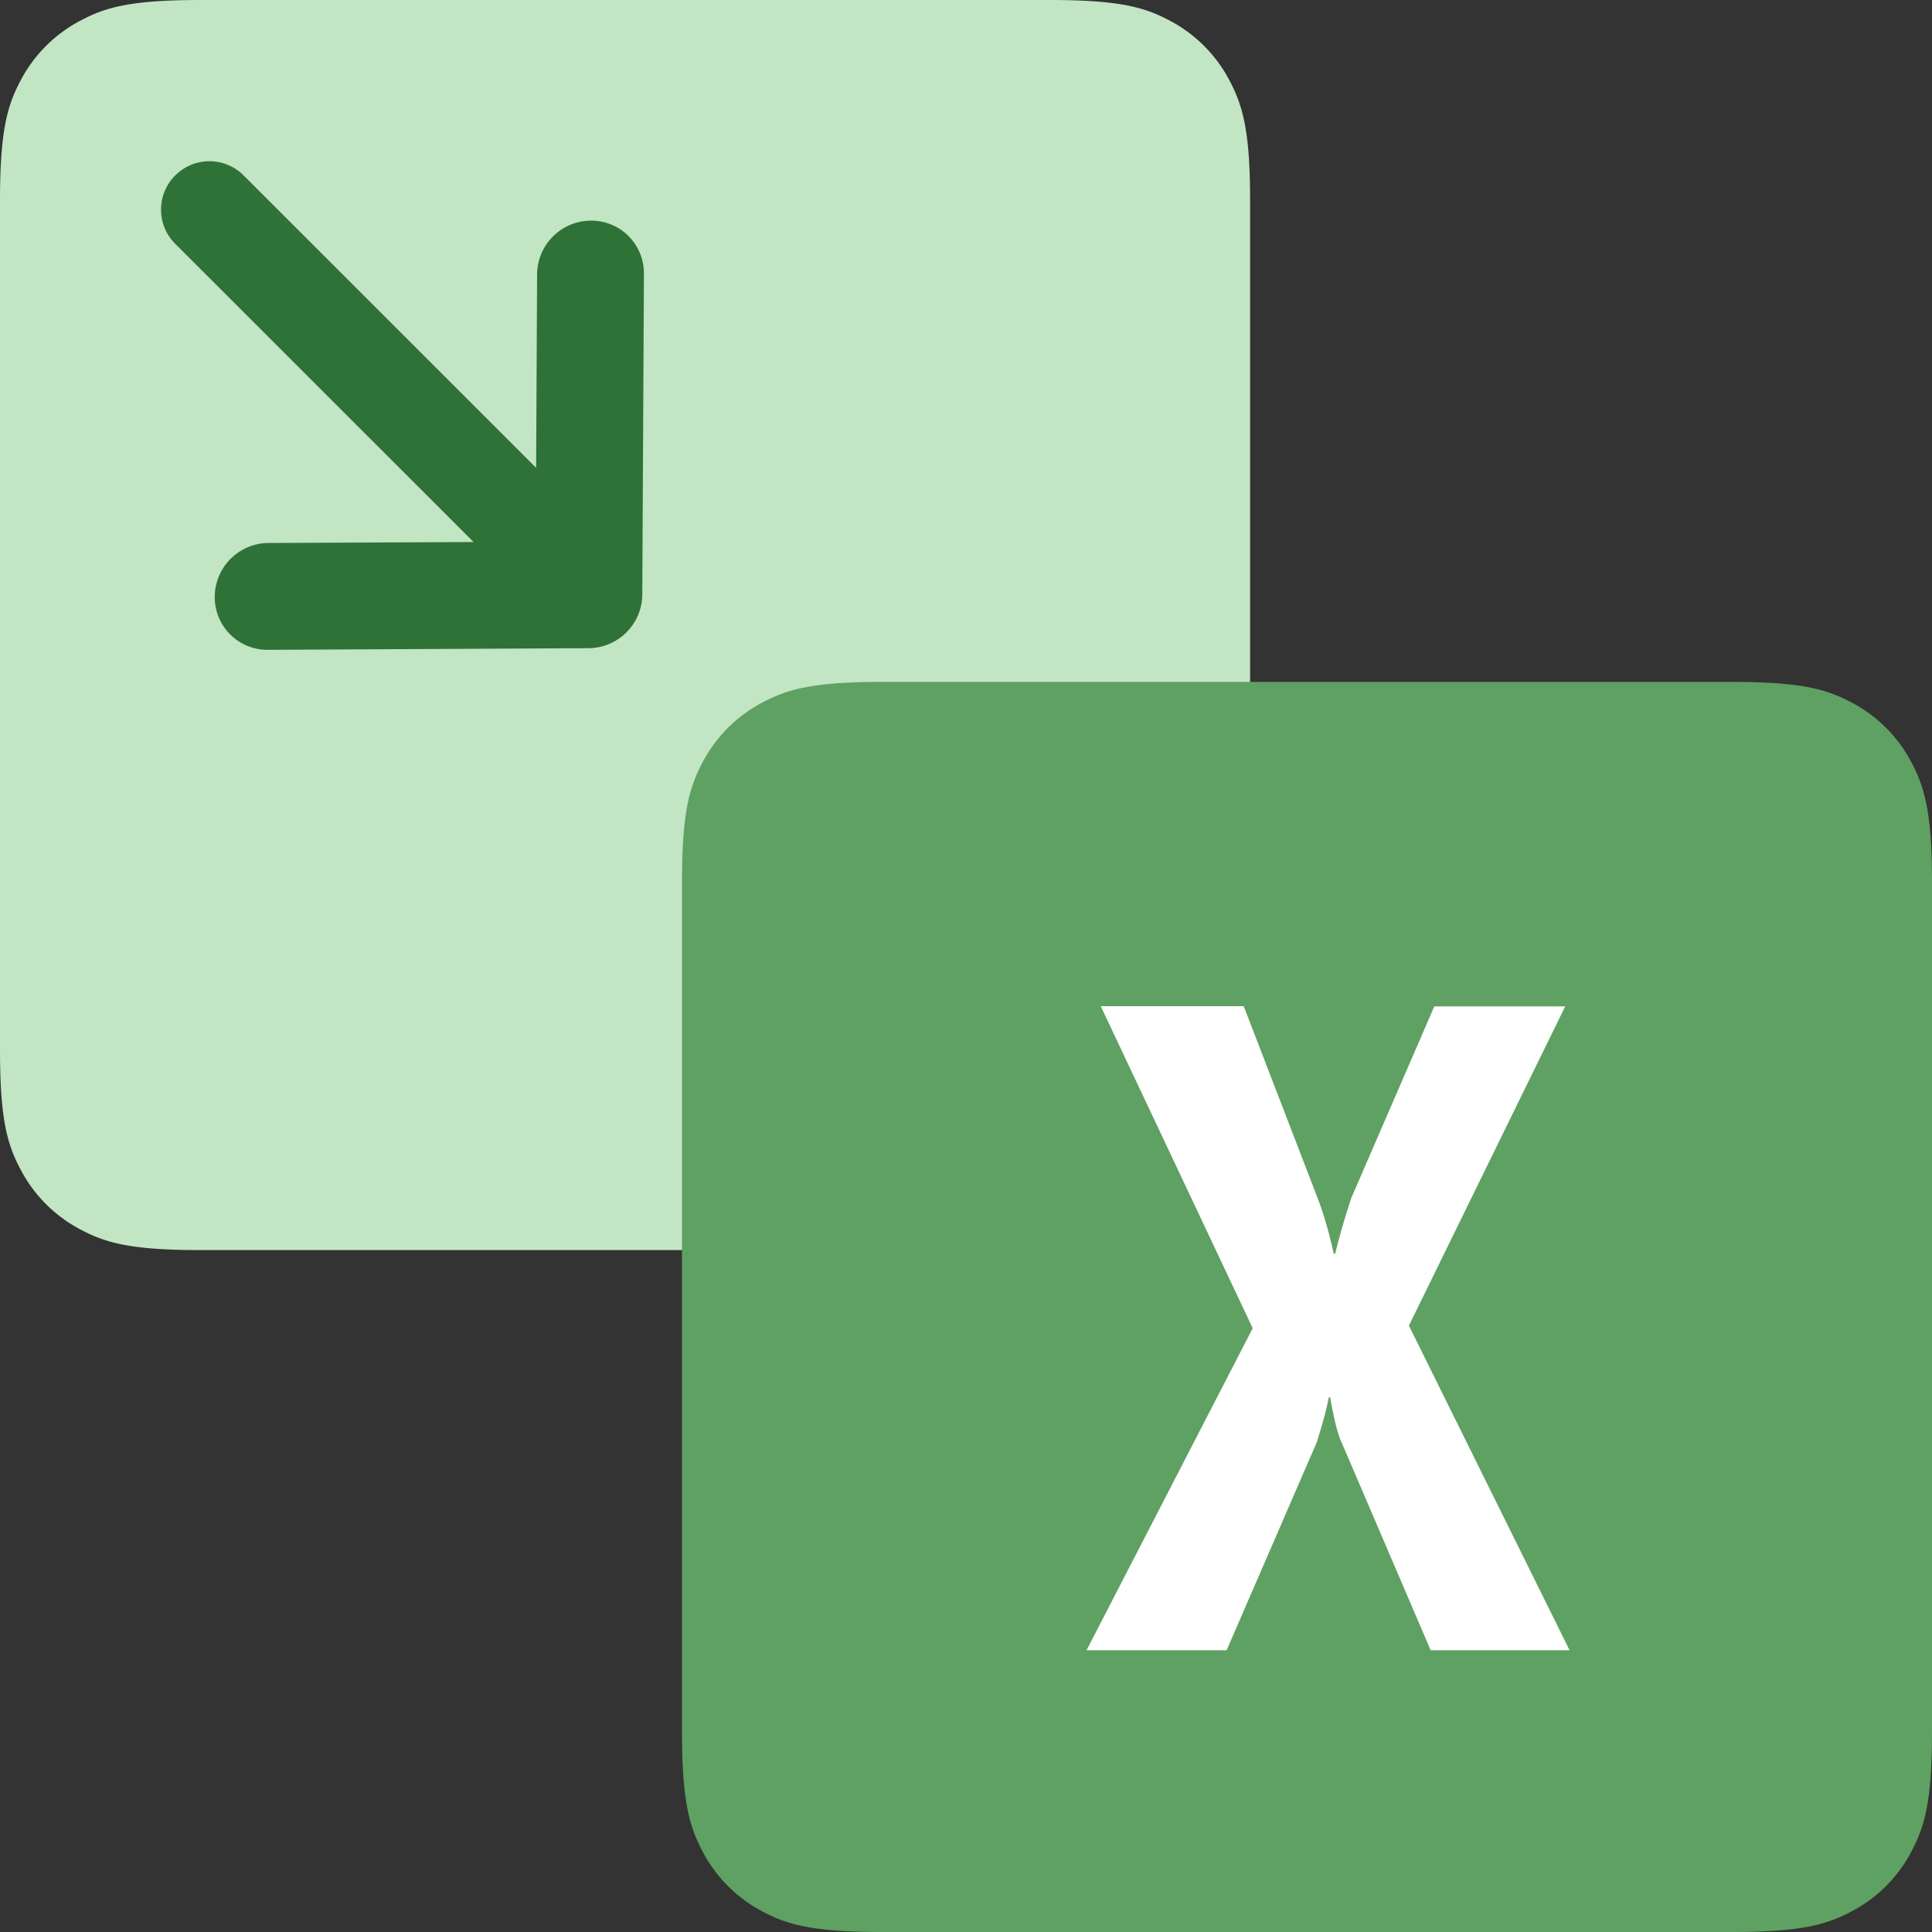 <svg xmlns="http://www.w3.org/2000/svg" width="20" height="20" fill-rule="evenodd"><rect width="100%" height="100%" fill="#333333" stroke="none"/><path d="M2.074 0h8.794c.72 0 .983.075 1.246.216a1.47 1.47 0 0 1 .611.612c.14.264.216.525.216 1.246v8.794c0 .72-.075.982-.216 1.246a1.47 1.47 0 0 1-.611.611c-.264.14-.525.216-1.246.216H2.074c-.72 0-.983-.075-1.246-.216a1.47 1.47 0 0 1-.611-.611C.075 11.85 0 11.588 0 10.868V2.074c0-.72.075-.982.216-1.246A1.47 1.47 0 0 1 .828.216C1.09.075 1.353 0 2.074 0z" fill="#C2E5C3"/><path d="M17.926 20H9.133c-.72 0-.983-.075-1.246-.216a1.47 1.47 0 0 1-.611-.612c-.14-.264-.216-.525-.216-1.246V9.132c0-.72.075-.982.216-1.246a1.47 1.47 0 0 1 .611-.611c.264-.14.525-.216 1.246-.216h8.794c.72 0 .983.075 1.246.216a1.47 1.47 0 0 1 .611.611c.14.264.216.525.216 1.246v8.794c0 .72-.075.982-.216 1.246a1.47 1.47 0 0 1-.611.612c-.264.14-.525.216-1.246.216z" fill="#5EA162"/><path d="M5.55 4.843l.01-2.003a.56.56 0 0 1 .556-.556c.306-.002.552.245.55.55l-.017 3.32a.56.56 0 0 1-.556.556l-3.32.017c-.306.002-.552-.245-.55-.55a.56.56 0 0 1 .556-.556l2.123-.01L1.81 2.52a.5.5 0 0 1 .004-.704.5.5 0 0 1 .704-.004L5.55 4.843z" fill="#2E7237" fill-rule="nonzero"/><path d="M14.81 17.083l-.93-2.17c-.035-.08-.072-.23-.11-.447h-.015c-.017.102-.06.258-.124.465l-.933 2.152h-1.45l1.72-3.333-1.573-3.334h1.48l.77 2c.06.158.114.346.162.563h.014a7.72 7.72 0 0 1 .169-.581l.858-1.98h1.355l-1.618 3.305 1.663 3.36h-1.44z" fill="#fff"/></svg>